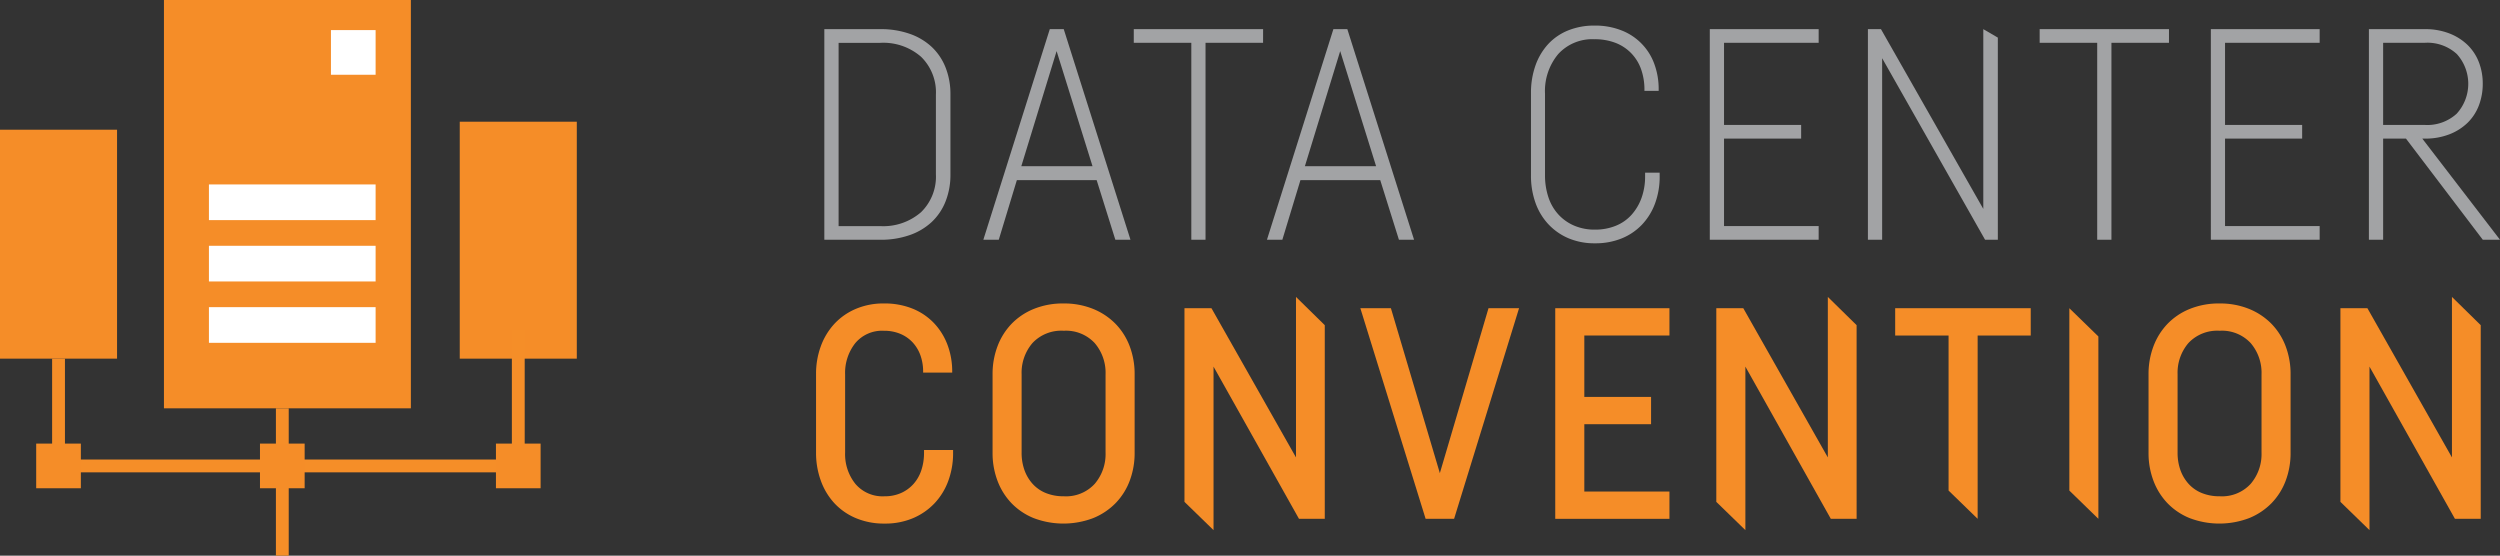 <svg xmlns="http://www.w3.org/2000/svg" width="225.173" height="50.051" viewBox="0 0 225.173 50.051"><rect x="0" y="0" width="225.173" height="50.051" fill="#333333" stroke="none"/><g transform="translate(0 0)"><rect width="22.24" height="36.777" transform="translate(14.767)" fill="#f58d28"/><rect width="10.543" height="20.62" transform="translate(0 11.683)" fill="#f58d28"/><rect width="10.543" height="21.342" transform="translate(41.409 10.962)" fill="#f58d28"/><path d="M1380.368,624.11v9.662h41.409V621.509" transform="translate(-1375.096 -591.806)" fill="none" stroke="#f58e28" stroke-miterlimit="10" stroke-width="1.155"/><line y2="13.274" transform="translate(25.428 36.777)" fill="none" stroke="#f58e28" stroke-miterlimit="10" stroke-width="1.155"/><rect width="3.194" height="3.194" transform="translate(23.831 40.369)" fill="#f58d28"/><rect width="3.194" height="3.194" transform="translate(48.277 43.563) rotate(180)" fill="#f58d28"/><rect width="4.023" height="4.023" transform="translate(7.283 43.977) rotate(180)" fill="#f58d28"/><rect width="4.023" height="4.023" transform="translate(27.439 43.977) rotate(180)" fill="#f58d28"/><rect width="4.023" height="4.023" transform="translate(33.831 6.733) rotate(180)" fill="#fff"/><rect width="4.023" height="4.023" transform="translate(48.692 43.977) rotate(180)" fill="#f58d28"/><rect width="15.013" height="3.213" transform="translate(18.818 16.612)" fill="#fff"/><rect width="15.013" height="3.213" transform="translate(18.818 22.138)" fill="#fff"/><rect width="15.013" height="3.213" transform="translate(18.818 27.665)" fill="#fff"/></g><g transform="translate(73.501 2.304)"><path d="M1525.052,566.691a7.84,7.84,0,0,1,2.618.414,5.6,5.6,0,0,1,1.991,1.176,5.118,5.118,0,0,1,1.256,1.857,6.457,6.457,0,0,1,.441,2.431v7.214a6.454,6.454,0,0,1-.441,2.431,5.114,5.114,0,0,1-1.256,1.857,5.6,5.6,0,0,1-1.991,1.176,7.838,7.838,0,0,1-2.618.414H1520V566.691Zm-3.767,17.74h3.741a5.167,5.167,0,0,0,3.687-1.256,4.468,4.468,0,0,0,1.336-3.42V572.6a4.468,4.468,0,0,0-1.336-3.419,5.169,5.169,0,0,0-3.687-1.256h-3.741Z" transform="translate(-1519.254 -566.37)" fill="#a2a3a5"/><path d="M1560.881,585.66l-1.683-5.37h-7.187l-1.63,5.37h-1.389l5.985-18.969h1.256l6.011,18.969Zm-8.469-6.626h6.412l-3.233-10.366Z" transform="translate(-1533.924 -566.37)" fill="#a2a3a5"/><path d="M1588.063,567.919h-5.183v17.74H1581.6v-17.74h-5.183v-1.229h11.649Z" transform="translate(-1547.8 -566.37)" fill="#a2a3a5"/><path d="M1612.587,585.66l-1.683-5.37h-7.187l-1.63,5.37H1600.7l5.984-18.969h1.256l6.011,18.969Zm-8.469-6.626h6.412l-3.233-10.366Z" transform="translate(-1560.088 -566.37)" fill="#a2a3a5"/><path d="M1660.429,579.614a6.931,6.931,0,0,1-.415,2.445,5.568,5.568,0,0,1-1.175,1.91,5.257,5.257,0,0,1-1.831,1.242,6.253,6.253,0,0,1-2.4.441,5.992,5.992,0,0,1-2.391-.454,5.346,5.346,0,0,1-1.817-1.269,5.516,5.516,0,0,1-1.162-1.937,7.264,7.264,0,0,1-.4-2.458v-7.4a7.347,7.347,0,0,1,.4-2.485,5.585,5.585,0,0,1,1.135-1.924,4.985,4.985,0,0,1,1.8-1.242,6.249,6.249,0,0,1,2.4-.441,6.435,6.435,0,0,1,2.4.427,5.095,5.095,0,0,1,2.966,3.006,6.537,6.537,0,0,1,.4,2.338v.107h-1.282v-.08a5.468,5.468,0,0,0-.307-1.883,4,4,0,0,0-.9-1.443,3.945,3.945,0,0,0-1.416-.922,5.155,5.155,0,0,0-1.87-.32,4.157,4.157,0,0,0-3.273,1.336,5.187,5.187,0,0,0-1.189,3.58v7.321a6.211,6.211,0,0,0,.308,2,4.285,4.285,0,0,0,.9,1.55,4.133,4.133,0,0,0,1.416,1,4.637,4.637,0,0,0,1.87.361,4.893,4.893,0,0,0,1.884-.348,3.829,3.829,0,0,0,1.416-.988,4.615,4.615,0,0,0,.9-1.523,5.666,5.666,0,0,0,.321-1.95v-.321h1.31Z" transform="translate(-1584.445 -566.042)" fill="#a2a3a5"/><path d="M1682.729,567.919v7.4h6.946v1.229h-6.946v7.882h8.523v1.229h-9.805V566.691h9.805v1.229Z" transform="translate(-1600.948 -566.37)" fill="#a2a3a5"/><path d="M1721.977,585.66h-1.149l-9.271-16.351V585.66h-1.282V566.691h1.176l9.217,16.191V566.691l1.31.763Z" transform="translate(-1615.535 -566.37)" fill="#a2a3a5"/><path d="M1753.238,567.919h-5.183v17.74h-1.282v-17.74h-5.183v-1.229h11.649Z" transform="translate(-1631.381 -566.37)" fill="#a2a3a5"/><path d="M1774.078,567.919v7.4h6.946v1.229h-6.946v7.882h8.523v1.229h-9.8V566.691h9.8v1.229Z" transform="translate(-1647.172 -566.37)" fill="#a2a3a5"/><path d="M1806.672,566.691a5.94,5.94,0,0,1,2.2.387,4.9,4.9,0,0,1,1.643,1.042,4.352,4.352,0,0,1,1.015,1.55,5.318,5.318,0,0,1,.347,1.937,5.423,5.423,0,0,1-.347,1.951,4.318,4.318,0,0,1-1.015,1.563,4.887,4.887,0,0,1-1.643,1.042,5.931,5.931,0,0,1-2.2.387h-.24l7,9.111h-1.55l-6.92-9.111h-2.057v9.111h-1.282V566.691Zm-3.767,1.229v7.4h3.767a3.92,3.92,0,0,0,2.859-1.015,4,4,0,0,0,.013-5.37,3.914,3.914,0,0,0-2.872-1.016Z" transform="translate(-1661.759 -566.37)" fill="#a2a3a5"/><path d="M1530.831,630.175a7.184,7.184,0,0,1-.427,2.5,5.884,5.884,0,0,1-1.229,2.017,5.781,5.781,0,0,1-1.937,1.349,6.4,6.4,0,0,1-2.578.494,6.5,6.5,0,0,1-2.592-.494,5.6,5.6,0,0,1-1.937-1.349,5.963,5.963,0,0,1-1.216-2.031,7.291,7.291,0,0,1-.427-2.511v-7.08a7.18,7.18,0,0,1,.427-2.5,5.988,5.988,0,0,1,1.216-2.017,5.646,5.646,0,0,1,1.924-1.349,6.33,6.33,0,0,1,2.551-.495,6.72,6.72,0,0,1,2.578.468,5.524,5.524,0,0,1,1.924,1.3,5.788,5.788,0,0,1,1.216,1.95,6.789,6.789,0,0,1,.427,2.431v.08h-2.619v-.08a4.318,4.318,0,0,0-.24-1.47,3.4,3.4,0,0,0-.695-1.162,3.2,3.2,0,0,0-1.109-.775,3.729,3.729,0,0,0-1.483-.281,3.141,3.141,0,0,0-2.591,1.122,4.314,4.314,0,0,0-.908,2.805v7.053a4.273,4.273,0,0,0,.922,2.805,3.211,3.211,0,0,0,2.632,1.122,3.58,3.58,0,0,0,1.482-.294,3.314,3.314,0,0,0,1.122-.815,3.487,3.487,0,0,0,.708-1.242,4.873,4.873,0,0,0,.241-1.55v-.267h2.618Z" transform="translate(-1518.488 -591.681)" fill="#f58d28"/><path d="M1557.054,616.71a6.943,6.943,0,0,1,2.685.495,5.967,5.967,0,0,1,2.017,1.349,5.842,5.842,0,0,1,1.269,2.017,7.059,7.059,0,0,1,.441,2.525v7.053a7.059,7.059,0,0,1-.441,2.525,5.842,5.842,0,0,1-1.269,2.017,5.952,5.952,0,0,1-2.017,1.349,7.539,7.539,0,0,1-5.371,0,5.8,5.8,0,0,1-2-1.349,5.93,5.93,0,0,1-1.256-2.017,7.057,7.057,0,0,1-.441-2.525V623.1a7.056,7.056,0,0,1,.441-2.525,5.93,5.93,0,0,1,1.256-2.017,5.811,5.811,0,0,1,2-1.349A6.936,6.936,0,0,1,1557.054,616.71Zm.027,2.458a3.555,3.555,0,0,0-2.819,1.109,4.11,4.11,0,0,0-.975,2.819v7.053a4.585,4.585,0,0,0,.254,1.563,3.7,3.7,0,0,0,.735,1.242,3.241,3.241,0,0,0,1.188.828,4.183,4.183,0,0,0,1.617.294,3.5,3.5,0,0,0,2.792-1.122,4.123,4.123,0,0,0,.975-2.805V623.1a4.112,4.112,0,0,0-.975-2.819A3.522,3.522,0,0,0,1557.081,619.168Z" transform="translate(-1534.772 -591.681)" fill="#f58d28"/><path d="M1598.3,635.5h-2.325l-7.695-13.706V636.52l-2.618-2.545V616.533h2.431l7.614,13.439V615.515l2.592,2.544Z" transform="translate(-1552.479 -591.076)" fill="#f58d28"/><path d="M1626.176,636.545h-2.565l-5.878-18.969h2.752l4.408,14.854,4.382-14.854h2.752Z" transform="translate(-1568.708 -592.119)" fill="#f58d28"/><path d="M1655.885,620.034v5.531h6.012v2.458h-6.012v6.065h7.668v2.458h-10.286V617.576h10.286v2.458Z" transform="translate(-1586.688 -592.119)" fill="#f58d28"/><path d="M1695.272,635.5h-2.325l-7.694-13.706V636.52l-2.619-2.545V616.533h2.431l7.614,13.439V615.515l2.592,2.544Z" transform="translate(-1601.549 -591.076)" fill="#f58d28"/><path d="M1727.458,620.034h-4.782v16.511L1720.057,634V620.034h-4.809v-2.458h12.21Z" transform="translate(-1618.052 -592.119)" fill="#f58d28"/><path d="M1749.615,620.12v16.424L1747,634V617.576Z" transform="translate(-1634.117 -592.119)" fill="#f58d28"/><path d="M1767.822,616.71a6.941,6.941,0,0,1,2.685.495,5.962,5.962,0,0,1,2.017,1.349,5.844,5.844,0,0,1,1.269,2.017,7.059,7.059,0,0,1,.441,2.525v7.053a7.06,7.06,0,0,1-.441,2.525,5.844,5.844,0,0,1-1.269,2.017,5.947,5.947,0,0,1-2.017,1.349,7.537,7.537,0,0,1-5.37,0,5.8,5.8,0,0,1-2-1.349,5.94,5.94,0,0,1-1.256-2.017,7.059,7.059,0,0,1-.441-2.525V623.1a7.059,7.059,0,0,1,.441-2.525,5.94,5.94,0,0,1,1.256-2.017,5.816,5.816,0,0,1,2-1.349A6.935,6.935,0,0,1,1767.822,616.71Zm.027,2.458a3.554,3.554,0,0,0-2.818,1.109,4.111,4.111,0,0,0-.975,2.819v7.053a4.594,4.594,0,0,0,.254,1.563,3.7,3.7,0,0,0,.735,1.242,3.237,3.237,0,0,0,1.189.828,4.18,4.18,0,0,0,1.616.294,3.5,3.5,0,0,0,2.792-1.122,4.123,4.123,0,0,0,.975-2.805V623.1a4.112,4.112,0,0,0-.975-2.819A3.521,3.521,0,0,0,1767.849,619.168Z" transform="translate(-1641.424 -591.681)" fill="#f58d28"/><path d="M1809.067,635.5h-2.324l-7.695-13.706V636.52l-2.618-2.545V616.533h2.431l7.614,13.439V615.515l2.592,2.544Z" transform="translate(-1659.131 -591.076)" fill="#f58d28"/></g></svg>